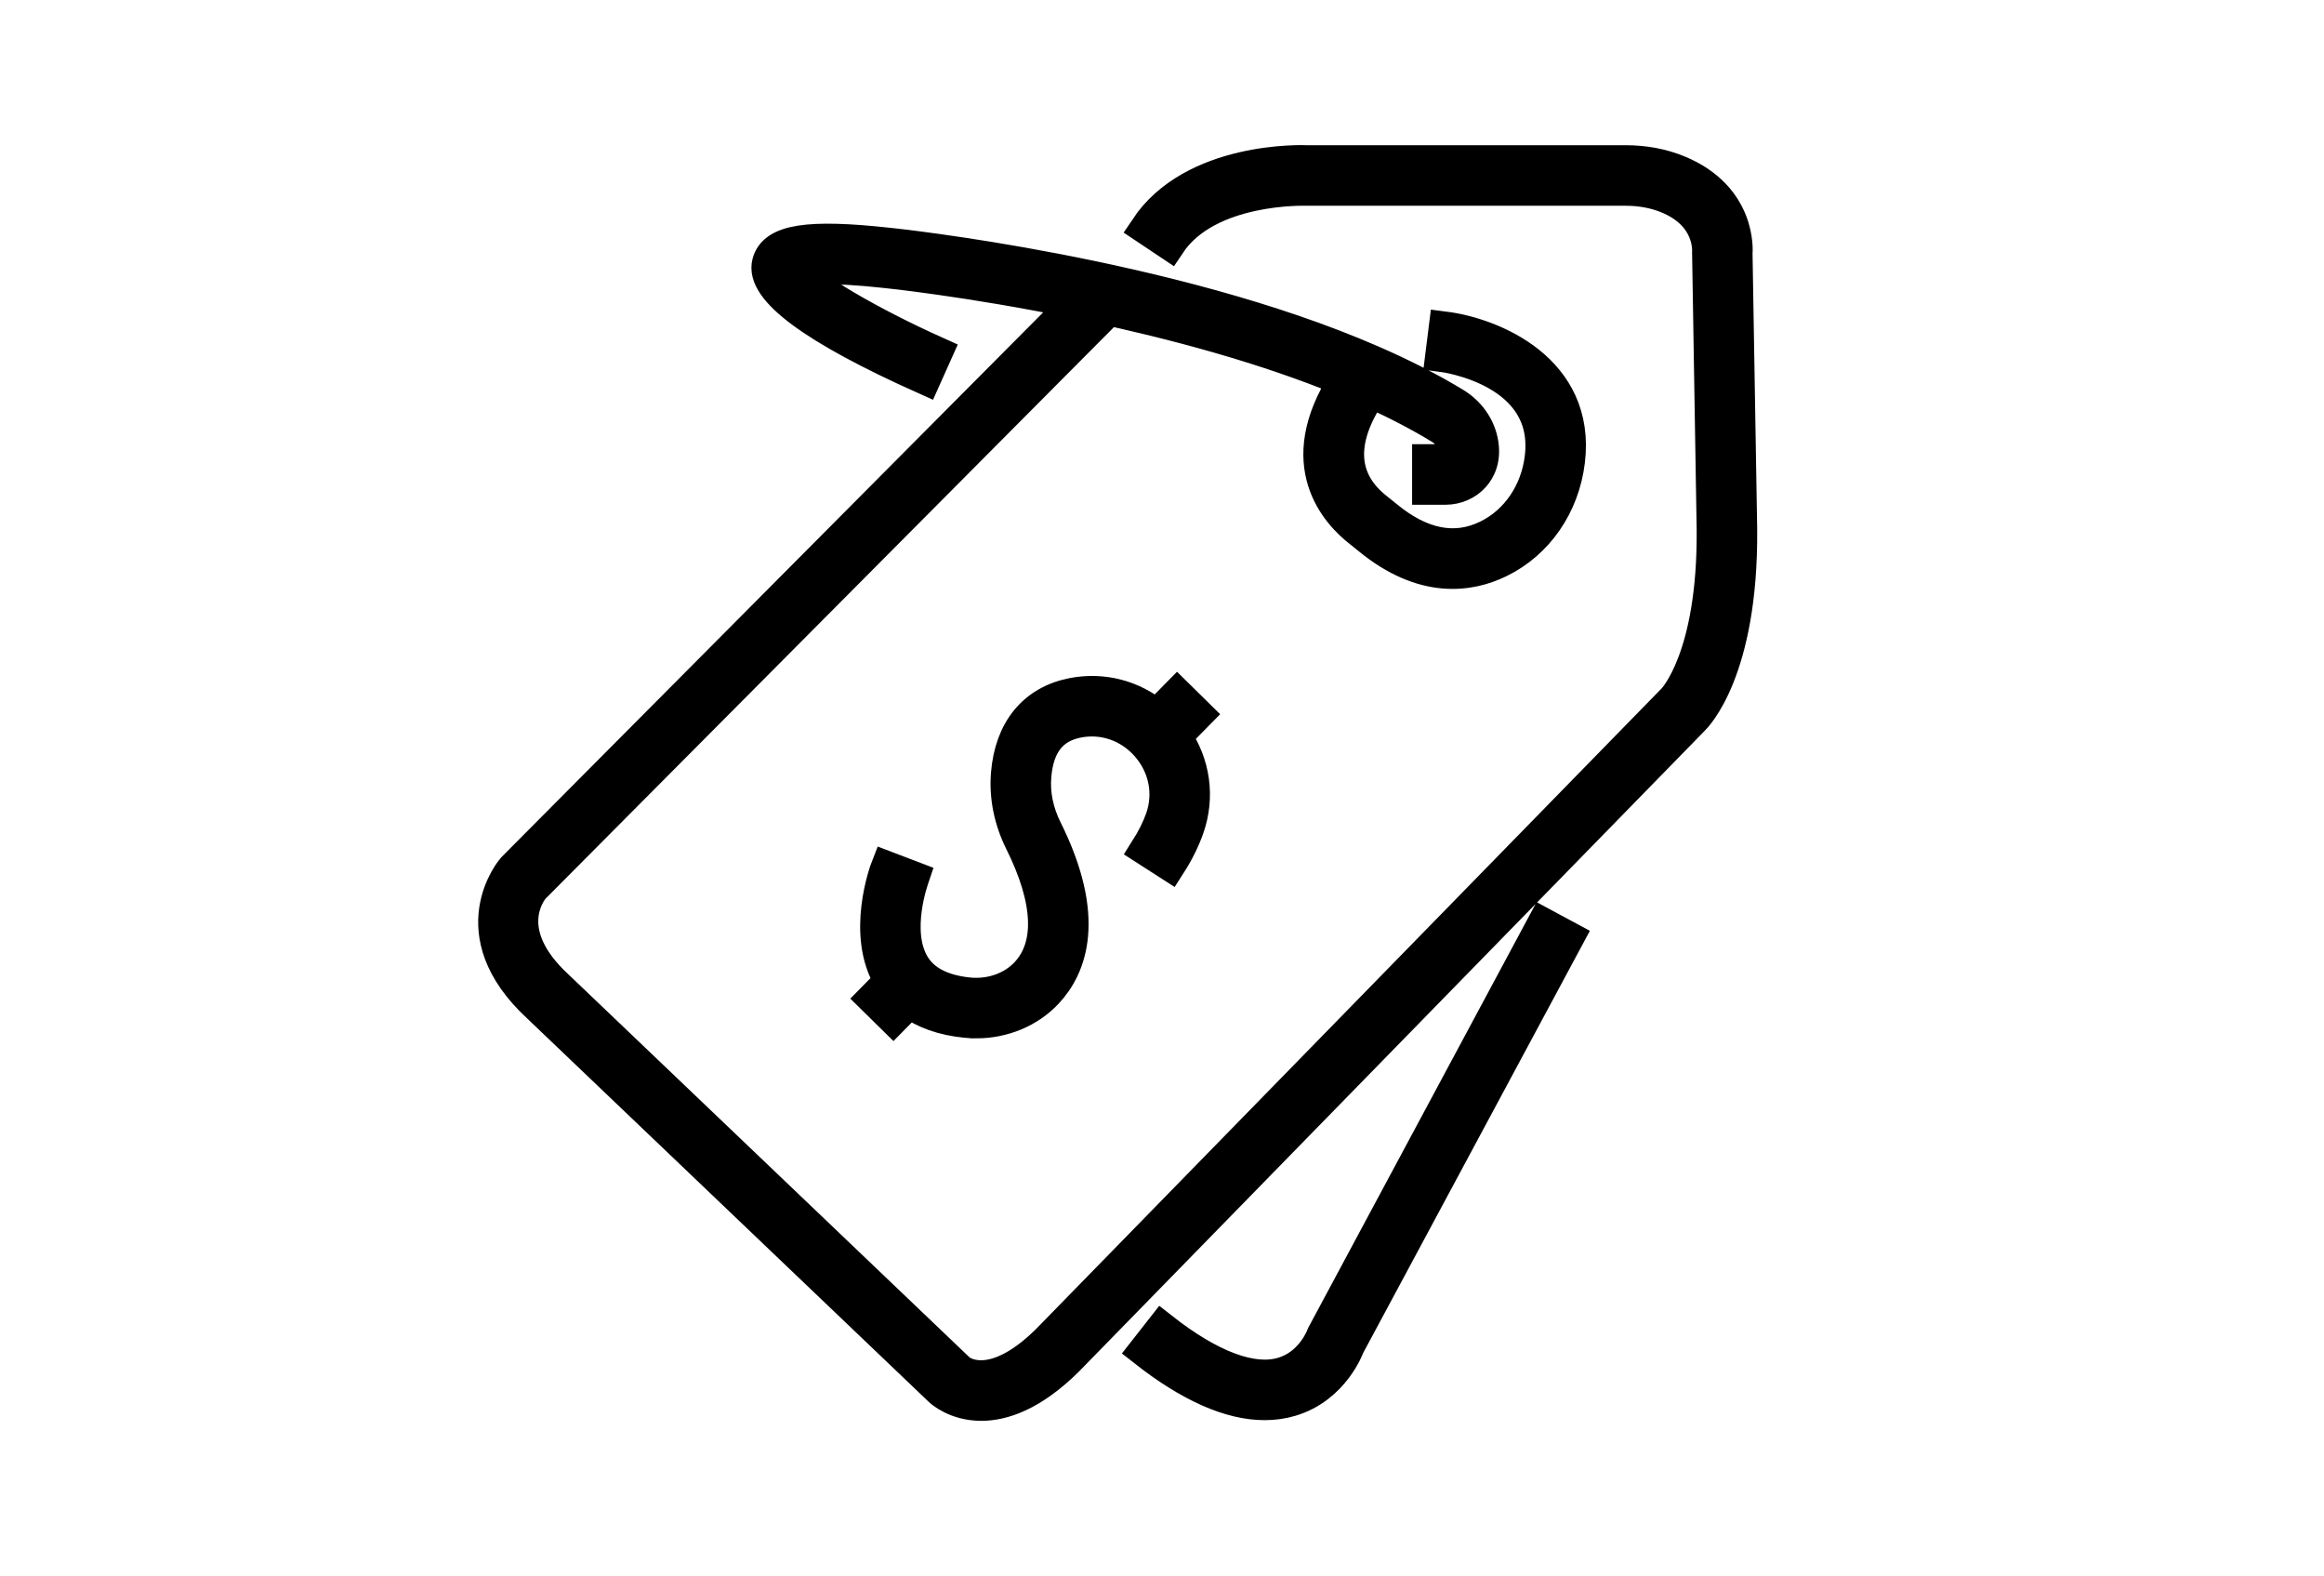<?xml version="1.0" encoding="UTF-8"?>
<svg id="Layer_1" xmlns="http://www.w3.org/2000/svg" width="36.556" height="24.778" version="1.1" viewBox="0 0 36.556 24.778">
  <!-- Generator: Adobe Illustrator 29.0.1, SVG Export Plug-In . SVG Version: 2.1.0 Build 192)  -->
  <path d="M15.437,22.095c-.404,0-.638-.212-.655-.229l-6.319-6.032c-1.27-1.173-.404-2.171-.395-2.181l8.848-8.896c-1.671-.341-2.957-.474-2.98-.476-.93-.102-1.269-.053-1.386-.017.189.252,1.137.81,2.185,1.28l-.185.413c-1.755-.785-2.586-1.4-2.47-1.827.096-.354.629-.438,1.902-.298.042.004,4.413.458,7.598,1.845.485.211.925.436,1.308.669.217.132.372.344.423.581.061.282-.034.463-.125.565-.11.124-.274.196-.45.196h-.274v-.452h.274c.046,0,.087-.016.111-.043.012-.013.047-.053.022-.169s-.104-.222-.216-.29c-.321-.196-.686-.386-1.086-.567-.512.757-.478,1.39.101,1.838.049.038.097.077.144.116.546.45,1.078.553,1.58.307.46-.224.775-.685.841-1.231.166-1.365-1.494-1.591-1.565-1.6l.056-.448c.754.096,2.133.658,1.957,2.103-.085.699-.493,1.291-1.091,1.583-.464.228-1.2.348-2.065-.364-.045-.036-.089-.073-.134-.108-.368-.284-1.091-1.065-.246-2.378-1.268-.523-2.7-.902-3.952-1.168l.152.151-8.95,8.998c-.05.059-.547.689.376,1.541l6.32,6.033c.015.013.494.41,1.374-.454l9.853-10.087c.01-.01.637-.661.62-2.669l-.072-4.359c.002-.045.032-.589-.64-.863-.197-.081-.418-.122-.655-.122h-5.02c-.023,0-1.55-.052-2.154.854l-.376-.251c.746-1.119,2.468-1.059,2.54-1.055h5.01c.297,0,.575.052.827.155.989.404.923,1.262.919,1.298l.073,4.336c.019,2.237-.723,2.966-.755,2.996l-9.85,10.084c-.551.542-1.01.692-1.349.692ZM19.892,22.084c-.547,0-1.182-.282-1.894-.841l.279-.356c.764.6,1.42.847,1.894.707.461-.134.625-.584.632-.603l3.469-6.465.398.214-3.455,6.432h0s-.229.652-.911.854c-.131.039-.268.058-.412.058ZM15.355,16.079c-.054,0-.109-.003-.164-.008-.362-.036-.658-.141-.885-.311l-.255.259-.322-.317.271-.275-.005-.009c-.445-.722-.064-1.74-.047-1.783l.422.161c-.003.009-.318.855.011,1.386.155.25.443.398.856.44.346.034.684-.084.904-.319.401-.428.37-1.141-.088-2.061-.171-.343-.245-.713-.216-1.07.056-.693.423-1.141,1.03-1.261.478-.094.955.032,1.323.339l.327-.332.322.317-.344.349c.293.423.368.948.197,1.437-.067.191-.164.387-.29.583l-.38-.244c.106-.167.188-.331.244-.489.137-.392.053-.816-.224-1.136-.276-.318-.684-.461-1.088-.381-.409.08-.627.36-.667.854-.023.275.036.563.17.832.695,1.395.391,2.168.014,2.572-.279.299-.687.468-1.115.468Z" stroke="#000" stroke-width=".5"/>
</svg>